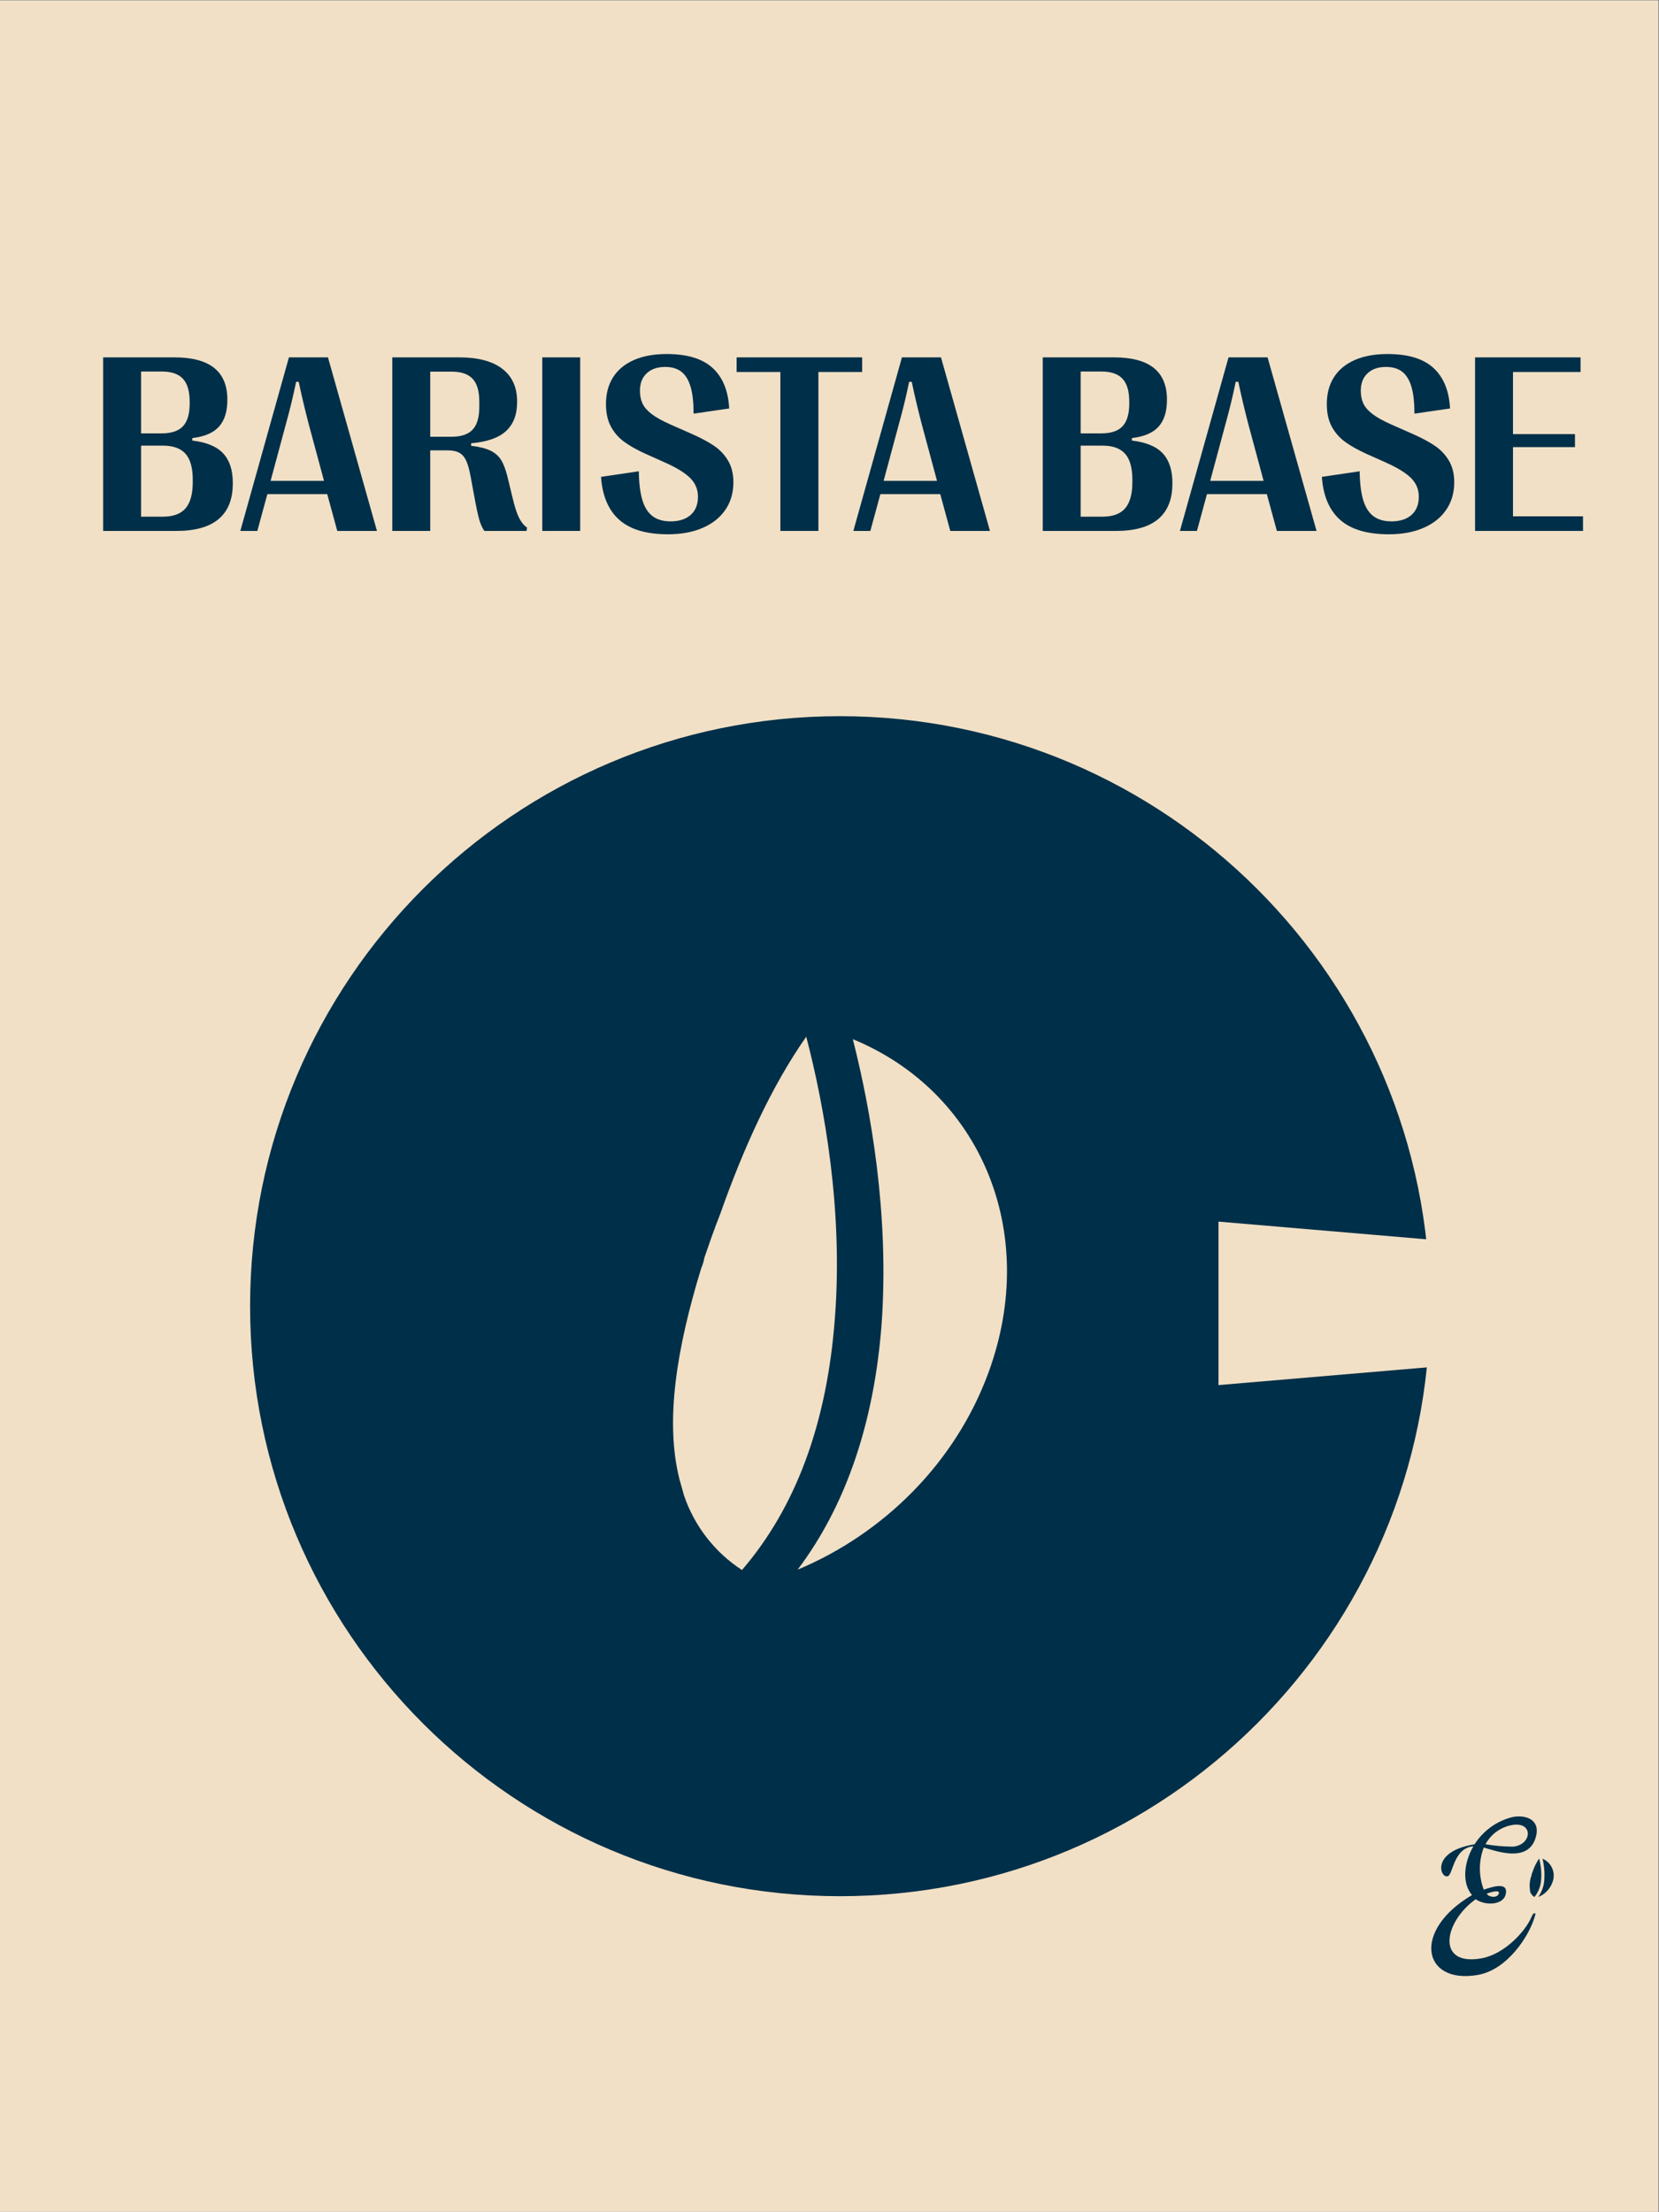 <svg xmlns="http://www.w3.org/2000/svg" xmlns:xlink="http://www.w3.org/1999/xlink" width="1350" zoomAndPan="magnify" viewBox="0 0 1012.5 1350" height="1800" preserveAspectRatio="xMidYMid meet" version="1.0"><rect x="0" y="0" width="1012.5" height="1350" fill="#808080" stroke="none"/><defs><g/><clipPath id="5f18cf80ec"><path d="M 0 0.332 L 1012 0.332 L 1012 1349.664 L 0 1349.664 Z M 0 0.332 " clip-rule="nonzero"/></clipPath><clipPath id="4c6dcb9ecf"><path d="M 152.633 437.051 L 872.734 437.051 L 872.734 1157.152 L 152.633 1157.152 Z M 152.633 437.051 " clip-rule="nonzero"/></clipPath><clipPath id="5d6b38a941"><path d="M 512.684 1157.152 C 711.531 1157.152 872.734 995.949 872.734 797.102 C 872.734 598.25 711.531 437.051 512.684 437.051 C 313.832 437.051 152.633 598.25 152.633 797.102 C 152.633 995.949 313.832 1157.152 512.684 1157.152 Z M 512.684 1157.152 " clip-rule="nonzero"/></clipPath><clipPath id="9da060255e"><path d="M 743.551 745.488 L 1012 745.488 L 1012 845.25 L 743.551 845.25 Z M 743.551 745.488 " clip-rule="nonzero"/></clipPath><clipPath id="20456feca4"><path d="M 1330.039 795.371 L 743.652 845.25 L 743.652 745.488 Z M 1330.039 795.371 " clip-rule="nonzero"/></clipPath><clipPath id="1ffe550b12"><path d="M 410.754 632.41 L 511 632.41 L 511 958.5 L 410.754 958.5 Z M 410.754 632.41 " clip-rule="nonzero"/></clipPath><clipPath id="855e060ea4"><path d="M 486 634 L 614.656 634 L 614.656 958 L 486 958 Z M 486 634 " clip-rule="nonzero"/></clipPath></defs><g clip-path="url(#5f18cf80ec)"><path fill="#ffffff" d="M 0 0.332 L 1012 0.332 L 1012 1349.668 L 0 1349.668 Z M 0 0.332 " fill-opacity="1" fill-rule="nonzero"/><path fill="#f1e0c5" d="M 0 0.332 L 1012 0.332 L 1012 1349.668 L 0 1349.668 Z M 0 0.332 " fill-opacity="1" fill-rule="nonzero"/></g><g clip-path="url(#4c6dcb9ecf)"><g clip-path="url(#5d6b38a941)"><path fill="#002f49" d="M 872.734 1157.152 L 152.633 1157.152 L 152.633 437.051 L 872.734 437.051 Z M 872.734 1157.152 " fill-opacity="1" fill-rule="nonzero"/></g></g><g clip-path="url(#9da060255e)"><g clip-path="url(#20456feca4)"><path fill="#f1e0c5" d="M 1330.039 745.488 L 1330.039 845.25 L 743.551 845.25 L 743.551 745.488 Z M 1330.039 745.488 " fill-opacity="1" fill-rule="nonzero"/></g></g><path fill="#002f49" d="M 899.211 1126.68 C 886.742 1127.855 886.938 1144.387 883.379 1145.012 C 878.609 1145.875 873.605 1129.73 899.953 1125.469 C 901.277 1123.387 902.785 1121.453 904.484 1119.66 C 906.184 1117.871 908.039 1116.262 910.047 1114.832 C 912.059 1113.402 914.188 1112.176 916.434 1111.16 C 918.68 1110.141 921.004 1109.348 923.406 1108.777 C 931.965 1107.293 940.684 1110.891 937.086 1121.871 C 932.199 1136.766 913.398 1129.691 905.543 1127.461 C 904.762 1129.512 904.176 1131.617 903.777 1133.777 C 903.379 1135.934 903.184 1138.109 903.184 1140.305 C 903.184 1142.496 903.379 1144.672 903.777 1146.832 C 904.176 1148.988 904.762 1151.094 905.543 1153.145 C 913.711 1150.367 920.316 1149.234 918.988 1155.84 C 917.66 1162.445 906.949 1163.27 900.617 1159.008 C 881.074 1172.961 876.422 1199.973 904.02 1195.086 C 918.129 1192.625 930.832 1178.668 934.547 1170.148 C 935.445 1167.996 935.875 1167.645 936.461 1167.566 C 937.047 1167.488 937.398 1167.566 936.461 1170.266 C 932.902 1181.992 919.73 1202.043 902.023 1205.172 C 868.055 1211.191 861.527 1178.082 898.391 1156.465 C 892.605 1149.703 892.84 1137.859 899.211 1126.68 Z M 907.379 1155.605 C 908.395 1157.758 913.711 1158.539 914.727 1155.605 C 915.746 1152.676 908.746 1155.059 907.379 1155.605 Z M 906.598 1125.469 C 912.199 1126.406 917.844 1126.891 923.523 1126.914 C 935.25 1125.703 935.875 1111.281 922.664 1113.742 C 920.973 1114.059 919.336 1114.555 917.754 1115.238 C 916.176 1115.918 914.688 1116.766 913.297 1117.781 C 911.91 1118.797 910.648 1119.953 909.516 1121.25 C 908.387 1122.547 907.414 1123.953 906.598 1125.469 Z M 906.598 1125.469 " fill-opacity="1" fill-rule="nonzero"/><path fill="#002f49" d="M 933.805 1154.355 L 933.805 1153.613 C 933.293 1150.441 933.605 1147.355 934.742 1144.348 C 934.758 1144.191 934.758 1144.035 934.742 1143.879 C 934.938 1143.254 935.172 1142.629 935.445 1141.965 C 936.391 1139.18 937.695 1136.574 939.355 1134.148 C 940.422 1138.199 940.84 1142.316 940.605 1146.5 C 940.539 1148.527 940.156 1150.496 939.453 1152.402 C 938.754 1154.309 937.77 1156.055 936.5 1157.641 C 935.207 1156.867 934.309 1155.773 933.805 1154.355 Z M 933.805 1154.355 " fill-opacity="1" fill-rule="nonzero"/><path fill="#002f49" d="M 938.805 1157.641 C 939.93 1156.043 940.809 1154.32 941.441 1152.473 C 942.07 1150.625 942.434 1148.723 942.52 1146.773 C 942.797 1142.543 942.418 1138.375 941.387 1134.266 C 942.066 1134.547 942.707 1134.895 943.316 1135.309 C 943.93 1135.719 944.492 1136.184 945.008 1136.707 C 945.527 1137.23 945.988 1137.797 946.395 1138.41 C 946.801 1139.023 947.141 1139.672 947.418 1140.352 C 947.695 1141.031 947.906 1141.734 948.043 1142.457 C 948.184 1143.18 948.25 1143.906 948.246 1144.641 C 948.242 1145.379 948.164 1146.105 948.02 1146.824 C 947.871 1147.547 947.652 1148.246 947.367 1148.922 C 946.617 1150.914 945.496 1152.664 944.008 1154.184 C 942.516 1155.699 940.781 1156.852 938.805 1157.641 Z M 938.805 1157.641 " fill-opacity="1" fill-rule="nonzero"/><g clip-path="url(#1ffe550b12)"><path fill="#f1e0c5" d="M 417.461 912.609 L 414.574 902.289 C 405.805 866.902 412.973 822.871 427.961 773.914 C 428.883 771.816 429.535 769.641 429.922 767.387 C 432.914 758.695 435.906 750.027 439.543 740.844 C 453.883 700.242 471.012 662.637 492.059 632.637 C 503.203 675.48 514.551 738.395 509.574 803.887 C 504.828 868.234 485.91 919.641 452.828 958.109 C 448.715 955.434 444.855 952.438 441.25 949.117 C 437.641 945.797 434.328 942.203 431.32 938.332 C 428.312 934.461 425.645 930.363 423.316 926.047 C 420.992 921.73 419.039 917.25 417.461 912.609 Z M 417.461 912.609 " fill-opacity="1" fill-rule="nonzero"/></g><g clip-path="url(#855e060ea4)"><path fill="#f1e0c5" d="M 486.797 957.879 C 515.996 919.188 533.535 868.656 538.078 807.625 C 542.746 741.051 531.5 677.543 520.484 634.16 C 597.867 665.965 634.781 751.238 603.387 837.289 C 583.062 893.031 538.852 936.105 486.797 957.879 Z M 486.797 957.879 " fill-opacity="1" fill-rule="nonzero"/></g><g fill="#002f49" fill-opacity="1"><g transform="translate(54.705, 323.997)"><g><path d="M 8.25 0 L 8.25 -105.906 L 51.812 -105.906 C 73.301 -105.906 84.047 -97.332 84.047 -80.188 L 84.047 -79.875 C 84.047 -72.914 82.367 -67.531 79.016 -63.719 C 75.66 -59.914 70.203 -57.562 62.641 -56.656 L 62.641 -55.141 C 71.305 -54.129 77.594 -51.52 81.5 -47.312 C 85.414 -43.102 87.375 -37.113 87.375 -29.344 L 87.375 -28.969 C 87.375 -19.344 84.5 -12.109 78.75 -7.266 C 73 -2.422 64.426 0 53.031 0 Z M 44.031 -59.531 C 49.926 -59.531 54.234 -60.977 56.953 -63.875 C 59.68 -66.781 61.047 -71.383 61.047 -77.688 L 61.047 -78.891 C 61.047 -85.242 59.68 -89.895 56.953 -92.844 C 54.234 -95.801 49.926 -97.281 44.031 -97.281 L 31.391 -97.281 L 31.391 -59.531 Z M 44.781 -8.703 C 51.031 -8.703 55.617 -10.398 58.547 -13.797 C 61.473 -17.203 62.938 -22.535 62.938 -29.797 L 62.938 -31.234 C 62.938 -38.453 61.473 -43.723 58.547 -47.047 C 55.617 -50.379 51.031 -52.047 44.781 -52.047 L 31.391 -52.047 L 31.391 -8.703 Z M 44.781 -8.703 "/></g></g></g><g fill="#002f49" fill-opacity="1"><g transform="translate(145.476, 323.997)"><g><path d="M 11.578 0 L 1.203 0 L 30.859 -105.906 L 54.688 -105.906 L 84.578 0 L 60.359 0 L 54.234 -22.469 L 17.703 -22.469 Z M 19.672 -30.562 L 52.266 -30.562 L 42.891 -65.359 C 40.473 -74.641 38.457 -83.188 36.844 -91 L 35.25 -91 C 33.531 -82.582 31.461 -74.035 29.047 -65.359 Z M 19.672 -30.562 "/></g></g></g><g fill="#002f49" fill-opacity="1"><g transform="translate(231.179, 323.997)"><g><path d="M 8.25 0 L 8.25 -105.906 L 49.172 -105.906 C 60.617 -105.906 69.352 -103.582 75.375 -98.938 C 81.406 -94.301 84.422 -87.645 84.422 -78.969 L 84.422 -78.672 C 84.422 -71.055 82.188 -65.164 77.719 -61 C 73.258 -56.844 66.141 -54.336 56.359 -53.484 L 56.359 -51.969 C 61.348 -51.363 65.266 -50.379 68.109 -49.016 C 70.961 -47.648 73.145 -45.734 74.656 -43.266 C 76.176 -40.797 77.461 -37.414 78.516 -33.125 L 81.469 -20.953 C 82.832 -15.098 84.191 -10.812 85.547 -8.094 C 86.91 -5.375 88.551 -3.359 90.469 -2.047 L 90.172 0 L 64.453 0 C 63.191 -1.664 62.129 -4.023 61.266 -7.078 C 60.41 -10.129 59.406 -14.852 58.25 -21.25 L 56.047 -33.203 C 55.297 -37.336 54.398 -40.539 53.359 -42.812 C 52.328 -45.082 50.914 -46.707 49.125 -47.688 C 47.344 -48.676 44.91 -49.172 41.828 -49.172 L 31.391 -49.172 L 31.391 0 Z M 44.484 -57.484 C 50.273 -57.484 54.531 -58.922 57.25 -61.797 C 59.977 -64.672 61.344 -69.336 61.344 -75.797 L 61.344 -78.969 C 61.344 -85.32 59.977 -89.945 57.25 -92.844 C 54.531 -95.75 50.273 -97.203 44.484 -97.203 L 31.391 -97.203 L 31.391 -57.484 Z M 44.484 -57.484 "/></g></g></g><g fill="#002f49" fill-opacity="1"><g transform="translate(322.706, 323.997)"><g><path d="M 31.391 0 L 8.25 0 L 8.25 -105.906 L 31.391 -105.906 Z M 31.391 0 "/></g></g></g><g fill="#002f49" fill-opacity="1"><g transform="translate(362.343, 323.997)"><g><path d="M 45.312 2.047 C 32.145 2.047 22.242 -0.891 15.609 -6.766 C 8.984 -12.641 5.27 -21.379 4.469 -32.984 L 27.531 -36.391 C 27.633 -29.172 28.352 -23.328 29.688 -18.859 C 31.031 -14.398 33.113 -11.113 35.938 -9 C 38.758 -6.883 42.414 -5.828 46.906 -5.828 C 52.094 -5.828 56.176 -7.133 59.156 -9.75 C 62.133 -12.375 63.625 -16.082 63.625 -20.875 C 63.625 -25.164 62.16 -28.848 59.234 -31.922 C 56.305 -34.992 51.438 -38.098 44.625 -41.234 L 31.312 -47.203 C 26.125 -49.578 21.836 -52.008 18.453 -54.5 C 15.078 -57 12.406 -60.098 10.438 -63.797 C 8.469 -67.504 7.484 -72.035 7.484 -77.391 C 7.484 -83.797 8.945 -89.281 11.875 -93.844 C 14.801 -98.406 19.035 -101.895 24.578 -104.312 C 30.129 -106.738 36.789 -107.953 44.562 -107.953 C 57.062 -107.953 66.398 -105.113 72.578 -99.438 C 78.754 -93.758 82.125 -85.523 82.688 -74.734 L 60.969 -71.562 C 60.969 -78.27 60.363 -83.703 59.156 -87.859 C 57.945 -92.023 56.082 -95.102 53.562 -97.094 C 51.039 -99.082 47.734 -100.078 43.641 -100.078 C 38.898 -100.078 35.145 -98.789 32.375 -96.219 C 29.602 -93.645 28.219 -90.113 28.219 -85.625 C 28.219 -82.602 28.742 -79.969 29.797 -77.719 C 30.859 -75.477 32.711 -73.348 35.359 -71.328 C 38.004 -69.316 41.75 -67.227 46.594 -65.062 L 60.141 -59.078 C 65.484 -56.711 69.922 -54.332 73.453 -51.938 C 76.984 -49.539 79.832 -46.523 82 -42.891 C 84.164 -39.254 85.25 -34.844 85.25 -29.656 C 85.25 -23.301 83.633 -17.738 80.406 -12.969 C 77.176 -8.207 72.562 -4.516 66.562 -1.891 C 60.562 0.734 53.477 2.047 45.312 2.047 Z M 45.312 2.047 "/></g></g></g><g fill="#002f49" fill-opacity="1"><g transform="translate(448.046, 323.997)"><g><path d="M 51.438 0 L 28.219 0 L 28.219 -96.984 L 1.516 -96.984 L 1.516 -105.906 L 78.141 -105.906 L 78.141 -96.984 L 51.438 -96.984 Z M 51.438 0 "/></g></g></g><g fill="#002f49" fill-opacity="1"><g transform="translate(519.603, 323.997)"><g><path d="M 11.578 0 L 1.203 0 L 30.859 -105.906 L 54.688 -105.906 L 84.578 0 L 60.359 0 L 54.234 -22.469 L 17.703 -22.469 Z M 19.672 -30.562 L 52.266 -30.562 L 42.891 -65.359 C 40.473 -74.641 38.457 -83.188 36.844 -91 L 35.25 -91 C 33.531 -82.582 31.461 -74.035 29.047 -65.359 Z M 19.672 -30.562 "/></g></g></g><g fill="#002f49" fill-opacity="1"><g transform="translate(602.28, 323.997)"><g/></g></g><g fill="#002f49" fill-opacity="1"><g transform="translate(628.15, 323.997)"><g><path d="M 8.25 0 L 8.25 -105.906 L 51.812 -105.906 C 73.301 -105.906 84.047 -97.332 84.047 -80.188 L 84.047 -79.875 C 84.047 -72.914 82.367 -67.531 79.016 -63.719 C 75.66 -59.914 70.203 -57.562 62.641 -56.656 L 62.641 -55.141 C 71.305 -54.129 77.594 -51.52 81.5 -47.312 C 85.414 -43.102 87.375 -37.113 87.375 -29.344 L 87.375 -28.969 C 87.375 -19.344 84.5 -12.109 78.75 -7.266 C 73 -2.422 64.426 0 53.031 0 Z M 44.031 -59.531 C 49.926 -59.531 54.234 -60.977 56.953 -63.875 C 59.68 -66.781 61.047 -71.383 61.047 -77.688 L 61.047 -78.891 C 61.047 -85.242 59.68 -89.895 56.953 -92.844 C 54.234 -95.801 49.926 -97.281 44.031 -97.281 L 31.391 -97.281 L 31.391 -59.531 Z M 44.781 -8.703 C 51.031 -8.703 55.617 -10.398 58.547 -13.797 C 61.473 -17.203 62.938 -22.535 62.938 -29.797 L 62.938 -31.234 C 62.938 -38.453 61.473 -43.723 58.547 -47.047 C 55.617 -50.379 51.031 -52.047 44.781 -52.047 L 31.391 -52.047 L 31.391 -8.703 Z M 44.781 -8.703 "/></g></g></g><g fill="#002f49" fill-opacity="1"><g transform="translate(718.921, 323.997)"><g><path d="M 11.578 0 L 1.203 0 L 30.859 -105.906 L 54.688 -105.906 L 84.578 0 L 60.359 0 L 54.234 -22.469 L 17.703 -22.469 Z M 19.672 -30.562 L 52.266 -30.562 L 42.891 -65.359 C 40.473 -74.641 38.457 -83.188 36.844 -91 L 35.25 -91 C 33.531 -82.582 31.461 -74.035 29.047 -65.359 Z M 19.672 -30.562 "/></g></g></g><g fill="#002f49" fill-opacity="1"><g transform="translate(802.279, 323.997)"><g><path d="M 45.312 2.047 C 32.145 2.047 22.242 -0.891 15.609 -6.766 C 8.984 -12.641 5.27 -21.379 4.469 -32.984 L 27.531 -36.391 C 27.633 -29.172 28.352 -23.328 29.688 -18.859 C 31.031 -14.398 33.113 -11.113 35.938 -9 C 38.758 -6.883 42.414 -5.828 46.906 -5.828 C 52.094 -5.828 56.176 -7.133 59.156 -9.75 C 62.133 -12.375 63.625 -16.082 63.625 -20.875 C 63.625 -25.164 62.16 -28.848 59.234 -31.922 C 56.305 -34.992 51.438 -38.098 44.625 -41.234 L 31.312 -47.203 C 26.125 -49.578 21.836 -52.008 18.453 -54.5 C 15.078 -57 12.406 -60.098 10.438 -63.797 C 8.469 -67.504 7.484 -72.035 7.484 -77.391 C 7.484 -83.797 8.945 -89.281 11.875 -93.844 C 14.801 -98.406 19.035 -101.895 24.578 -104.312 C 30.129 -106.738 36.789 -107.953 44.562 -107.953 C 57.062 -107.953 66.398 -105.113 72.578 -99.438 C 78.754 -93.758 82.125 -85.523 82.688 -74.734 L 60.969 -71.562 C 60.969 -78.27 60.363 -83.703 59.156 -87.859 C 57.945 -92.023 56.082 -95.102 53.562 -97.094 C 51.039 -99.082 47.734 -100.078 43.641 -100.078 C 38.898 -100.078 35.145 -98.789 32.375 -96.219 C 29.602 -93.645 28.219 -90.113 28.219 -85.625 C 28.219 -82.602 28.742 -79.969 29.797 -77.719 C 30.859 -75.477 32.711 -73.348 35.359 -71.328 C 38.004 -69.316 41.75 -67.227 46.594 -65.062 L 60.141 -59.078 C 65.484 -56.711 69.922 -54.332 73.453 -51.938 C 76.984 -49.539 79.832 -46.523 82 -42.891 C 84.164 -39.254 85.25 -34.844 85.25 -29.656 C 85.25 -23.301 83.633 -17.738 80.406 -12.969 C 77.176 -8.207 72.562 -4.516 66.562 -1.891 C 60.562 0.734 53.477 2.047 45.312 2.047 Z M 45.312 2.047 "/></g></g></g><g fill="#002f49" fill-opacity="1"><g transform="translate(891.991, 323.997)"><g><path d="M 74.125 0 L 8.25 0 L 8.25 -105.906 L 72.625 -105.906 L 72.625 -96.984 L 31.391 -96.984 L 31.391 -59.078 L 69.219 -59.078 L 69.219 -51.141 L 31.391 -51.141 L 31.391 -8.922 L 74.125 -8.922 Z M 74.125 0 "/></g></g></g></svg>